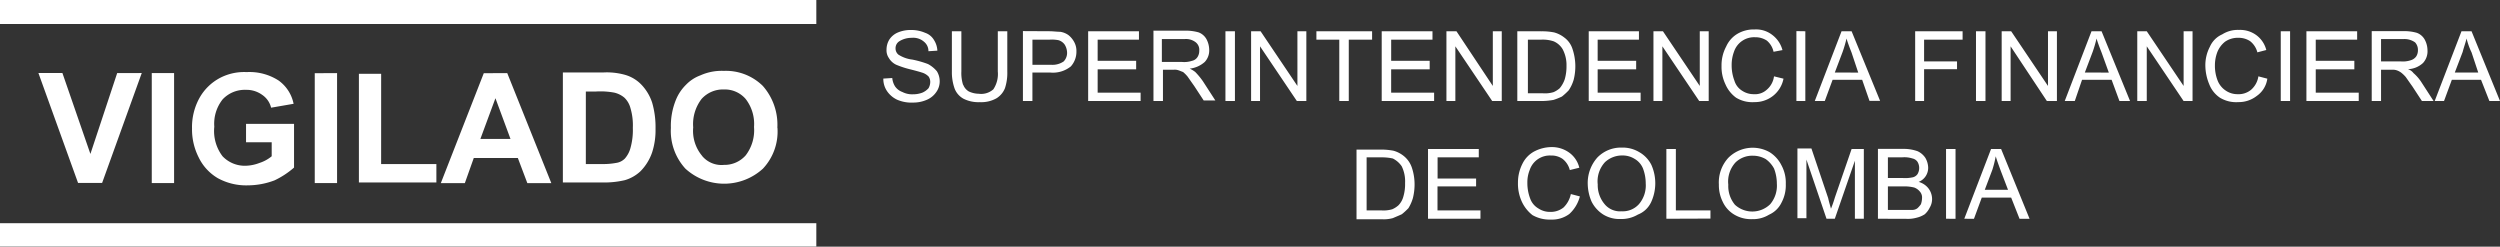 <svg xmlns="http://www.w3.org/2000/svg" width="107.188" height="10.575" viewBox="0 0 107.188 10.575">
  <rect x="0" y="0" width="107.188" height="10.575" fill="#333333" stroke="none"/>
  <g id="Grupo_5352" data-name="Grupo 5352" transform="translate(107.188) rotate(90)">
    <path id="Trazado_4348" data-name="Trazado 4348" d="M3.134,102.164,6.6,103.312l-3.469,1.2v1.029l4.713-1.7V102.81l-4.713-1.7Zm0-1.483H7.848v-.957H3.134Zm4.043-6.1H5.312v2.058H6.1v-1.1h.6a1.579,1.579,0,0,1,.287.526,1.775,1.775,0,0,1,.12.6,1.316,1.316,0,0,1-.407.981A1.787,1.787,0,0,1,5.431,98a1.677,1.677,0,0,1-1.172-.359,1.3,1.3,0,0,1-.407-1,1.14,1.14,0,0,1,.215-.694.93.93,0,0,1,.55-.383L4.45,94.6a1.617,1.617,0,0,0-1,.646,2.305,2.305,0,0,0-.359,1.364,2.24,2.24,0,0,0,.239,1.125,2.165,2.165,0,0,0,.885.909,2.582,2.582,0,0,0,1.292.311,2.649,2.649,0,0,0,1.244-.287,2.08,2.08,0,0,0,.885-.813,2.521,2.521,0,0,0,.311-1.292,3.251,3.251,0,0,0-.215-1.148,3.617,3.617,0,0,0-.55-.837m-4.043-.885H7.848v-.957H3.134Zm.024-2.847V91.8H7.824V88.478h-.79v2.369Zm-.024-4.4,4.713,1.842V87.258l-1.077-.383v-1.89l1.077-.407V83.55L3.134,85.44ZM5.958,85.3v1.292l-1.747-.646Zm1.866-4.067a3.846,3.846,0,0,0-.1-.837,1.647,1.647,0,0,0-.383-.67,2.136,2.136,0,0,0-.813-.5,3.079,3.079,0,0,0-1-.144,3.78,3.78,0,0,0-1.125.144,2.038,2.038,0,0,0-.766.455,1.566,1.566,0,0,0-.431.718,2.9,2.9,0,0,0-.1.909v1.747H7.824Zm-.79.837H3.924v-.431a3.2,3.2,0,0,1,.048-.79,1.041,1.041,0,0,1,.215-.431.955.955,0,0,1,.455-.263,2.587,2.587,0,0,1,.837-.1,2.849,2.849,0,0,1,.861.1,1.137,1.137,0,0,1,.455.239.65.65,0,0,1,.191.383,3,3,0,0,1,.048.574ZM5.479,73.859a2.515,2.515,0,0,0-1.794.622,2.254,2.254,0,0,0-.646,1.675,2.219,2.219,0,0,0,.191,1,1.644,1.644,0,0,0,.407.622,1.912,1.912,0,0,0,.646.431,2.971,2.971,0,0,0,1.2.215,2.394,2.394,0,0,0,1.747-.622,2.463,2.463,0,0,0,0-3.326,2.319,2.319,0,0,0-1.747-.622m1.2,3.23a1.661,1.661,0,0,1-1.22.383,1.77,1.77,0,0,1-1.22-.359,1.228,1.228,0,0,1-.407-.957,1.177,1.177,0,0,1,.407-.933,1.744,1.744,0,0,1,1.2-.359,1.77,1.77,0,0,1,1.22.359,1.212,1.212,0,0,1,.407.933,1.08,1.08,0,0,1-.383.933M0,107.188H1.029v-35H0Zm9.188-60.1a2.868,2.868,0,0,0-.263-.287,1.8,1.8,0,0,0-.431-.191,2.41,2.41,0,0,0-.6-.072,2.256,2.256,0,0,0-.718.12,1.085,1.085,0,0,0-.5.359,1.214,1.214,0,0,0-.215.431,2.905,2.905,0,0,0-.048.55v1.029H9.4V47.948a1.475,1.475,0,0,0-.048-.479c-.072-.167-.12-.287-.167-.383M9.02,48.594H6.747v-.622a2.177,2.177,0,0,1,.048-.5,1,1,0,0,1,.335-.383,1.465,1.465,0,0,1,.718-.144,1.867,1.867,0,0,1,.574.072.847.847,0,0,1,.383.215.988.988,0,0,1,.167.263,1.334,1.334,0,0,1,.048.479Zm0-3.039H7.991V43.9H7.656v1.651H6.747V43.785H6.388v2.177H9.379V43.713H9.02Zm-.6-6.1-.1.383a1.118,1.118,0,0,1,.574.311.873.873,0,0,1,.191.574.885.885,0,0,1-.144.5.8.8,0,0,1-.431.359,1.862,1.862,0,0,1-.67.12,1.4,1.4,0,0,1-.55-.1.908.908,0,0,1-.622-.909.833.833,0,0,1,.144-.5.884.884,0,0,1,.479-.311l-.1-.407a1.116,1.116,0,0,0-.646.431,1.269,1.269,0,0,0-.239.766,1.628,1.628,0,0,0,.191.742,1.191,1.191,0,0,0,.526.5,1.774,1.774,0,0,0,.813.191,1.836,1.836,0,0,0,.813-.167,1.566,1.566,0,0,0,.574-.455,1.479,1.479,0,0,0,.191-.79,1.24,1.24,0,0,0-.239-.79,1.529,1.529,0,0,0-.766-.455m.287-3.039a1.934,1.934,0,0,0-1.627-.024,1.3,1.3,0,0,0-.55.526,1.376,1.376,0,0,0-.191.742,1.407,1.407,0,0,0,.431,1.053,1.64,1.64,0,0,0,1.148.407,1.973,1.973,0,0,0,.742-.167,1.394,1.394,0,0,0,.55-.5,1.324,1.324,0,0,0,.191-.742,1.376,1.376,0,0,0-.191-.742,1.034,1.034,0,0,0-.5-.55m.072,1.962a1.261,1.261,0,0,1-.861.311,1.213,1.213,0,0,1-.957-.311,1.07,1.07,0,0,1-.287-.742.965.965,0,0,1,.144-.526.845.845,0,0,1,.407-.359,1.827,1.827,0,0,1,.646-.12,1.232,1.232,0,0,1,.885.287.926.926,0,0,1,.311.742.86.86,0,0,1-.287.718m.6-4.522H9.02v1.483H6.388v.407H9.379Zm-.67-3.039a1.573,1.573,0,0,0-.813-.191,1.573,1.573,0,0,0-.813.191,1.394,1.394,0,0,0-.55.5,1.478,1.478,0,0,0,.239,1.771,1.56,1.56,0,0,0,1.148.407,1.6,1.6,0,0,0,.742-.167,1.239,1.239,0,0,0,.55-.5,1.4,1.4,0,0,0,.191-.766,1.3,1.3,0,0,0-.191-.718,1.075,1.075,0,0,0-.5-.526M8.781,32.8a1.249,1.249,0,0,1-.861.287,1.213,1.213,0,0,1-.957-.311,1.029,1.029,0,0,1-.287-.742,1.111,1.111,0,0,1,.144-.55,1.191,1.191,0,0,1,.407-.359,1.827,1.827,0,0,1,.646-.12,1.232,1.232,0,0,1,.885.287A1.1,1.1,0,0,1,8.781,32.8m.6-3.063H6.843l2.536-.861V28.52l-2.488-.861H9.379v-.383H6.388V27.8l2.082.718a4.9,4.9,0,0,1,.479.167c-.1.024-.239.072-.455.12l-2.129.718v.6H9.355V29.74Zm0-4.259A1.4,1.4,0,0,0,9.331,25a1.086,1.086,0,0,0-.144-.335.9.9,0,0,0-.287-.215.7.7,0,0,0-.383-.1.755.755,0,0,0-.455.167.806.806,0,0,0-.263.407.651.651,0,0,0-.622-.407.882.882,0,0,0-.407.12.8.8,0,0,0-.287.335,1.785,1.785,0,0,0-.1.574v1.125H9.379Zm-1.747.766H6.747v-.6a1.13,1.13,0,0,1,.048-.455.348.348,0,0,1,.144-.215.518.518,0,0,1,.526,0,.344.344,0,0,1,.144.239,1.488,1.488,0,0,1,.024.383v.646Zm1.388,0H7.991v-.694a1.782,1.782,0,0,1,.048-.431.547.547,0,0,1,.167-.239.381.381,0,0,1,.287-.1.86.86,0,0,1,.263.048,1.04,1.04,0,0,1,.167.144A.357.357,0,0,1,9,25.218v1.029Zm.359-2.9H6.388v.407H9.379Zm0-.79-.909-.335V20.959l.909-.359V20.17L6.388,21.39v.431l2.991,1.148Zm-1.22-.455-.885-.335a5.035,5.035,0,0,0-.574-.144c.167-.048.359-.12.622-.215l.813-.311v1ZM3.278,67.376a.4.4,0,0,1,.239-.072.545.545,0,0,1,.263.072.75.75,0,0,1,.191.263,1.118,1.118,0,0,1,.072.407.911.911,0,0,1-.1.455.642.642,0,0,1-.239.311.8.8,0,0,1-.359.12l.024.383a.931.931,0,0,0,.55-.167,1.084,1.084,0,0,0,.359-.431,1.566,1.566,0,0,0,.12-.694,1.446,1.446,0,0,0-.12-.574.935.935,0,0,0-.335-.407.788.788,0,0,0-.455-.144.826.826,0,0,0-.431.12,1.278,1.278,0,0,0-.311.383,4.247,4.247,0,0,0-.191.67,1.4,1.4,0,0,1-.215.6.343.343,0,0,1-.263.12.349.349,0,0,1-.311-.167.987.987,0,0,1-.144-.526.7.7,0,0,1,.167-.526.511.511,0,0,1,.407-.191l-.024-.383a.929.929,0,0,0-.455.144.7.7,0,0,0-.311.383,1.477,1.477,0,0,0-.12.6,1.4,1.4,0,0,0,.1.55.822.822,0,0,0,.311.383.826.826,0,0,0,.431.12.577.577,0,0,0,.359-.1.727.727,0,0,0,.287-.311,3.87,3.87,0,0,0,.191-.574c.072-.287.12-.455.144-.526a.651.651,0,0,1,.167-.287m.359-1.483a1.669,1.669,0,0,1-.574.072H1.34v.407H3.063a2.086,2.086,0,0,0,.742-.12.844.844,0,0,0,.431-.383,1.426,1.426,0,0,0,.144-.694,1.33,1.33,0,0,0-.167-.718A.9.9,0,0,0,3.78,64.1a2.086,2.086,0,0,0-.718-.1H1.34v.407H3.063a1.183,1.183,0,0,1,.766.191.78.78,0,0,1,.191.622,1.043,1.043,0,0,1-.1.431.559.559,0,0,1-.287.239m-2.3-2.56H4.331v-.407H3.11V62.16a1.22,1.22,0,0,0-.263-.885.943.943,0,0,0-.646-.239.786.786,0,0,0-.407.1.957.957,0,0,0-.287.239.81.81,0,0,0-.144.359c0,.144-.024.287-.024.479ZM1.7,62.184a1.488,1.488,0,0,1,.024-.383.5.5,0,0,1,.191-.263.679.679,0,0,1,.311-.1.526.526,0,0,1,.407.144.843.843,0,0,1,.144.55v.79H1.7ZM1.34,60.533H4.331V58.284H3.972v1.842h-1V58.475H2.608v1.651H1.7V58.355H1.34Zm0-2.8H4.331v-.407H2.991v-.455a.472.472,0,0,1,.024-.215c.024-.072.048-.12.072-.191a1.418,1.418,0,0,1,.191-.191c.1-.072.239-.167.407-.287l.622-.407v-.5l-.813.526a3.04,3.04,0,0,0-.407.335,1.046,1.046,0,0,0-.144.239,1.16,1.16,0,0,0-.287-.646.72.72,0,0,0-.526-.191.99.99,0,0,0-.455.12.643.643,0,0,0-.287.335,2,2,0,0,0-.072.622v1.316Zm.335-1.34a.673.673,0,0,1,.144-.479.411.411,0,0,1,.359-.144.482.482,0,0,1,.263.072.367.367,0,0,1,.167.239,1.062,1.062,0,0,1,.048.431v.861H1.675ZM1.34,54.647H4.331V54.24H1.34Zm0-1.1H4.331v-.383H1.986l2.345-1.579v-.407H1.34v.383H3.685L1.34,53.14v.407Zm0-2.8H1.7v-.981H4.331v-.407H1.7v-1H1.34Zm0-2.8H4.331V45.7H3.972v1.842h-1V45.89H2.608v1.651H1.7V45.77H1.34Zm0-2.775H4.331v-.383H1.986L4.331,43.21V42.8H1.34v.383H3.685L1.34,44.742Zm0-3.039H4.331V41.057a2.945,2.945,0,0,0-.048-.479,2.785,2.785,0,0,0-.144-.359,2.868,2.868,0,0,0-.263-.287,1.61,1.61,0,0,0-.455-.215,2.345,2.345,0,0,0-1.316.048.976.976,0,0,0-.5.359,1.214,1.214,0,0,0-.215.431,2.62,2.62,0,0,0-.048.526ZM1.7,41.1a1.455,1.455,0,0,1,.072-.526.829.829,0,0,1,.335-.383,1.443,1.443,0,0,1,.718-.167A1.976,1.976,0,0,1,3.4,40.1a1.213,1.213,0,0,1,.383.215.988.988,0,0,1,.167.263A1.26,1.26,0,0,1,4,41.033v.646H1.7ZM1.34,39.071H4.331V36.846H3.972v1.842h-1V37.037H2.608v1.651H1.7V36.918H1.34Zm0-2.775H4.331v-.383H1.986l2.345-1.579v-.407H1.34v.383H3.685L1.34,35.889Zm.67-3.11a1.7,1.7,0,0,0,.813.191,1.734,1.734,0,0,0,.79-.167,1.391,1.391,0,0,0,.574-.455,1.336,1.336,0,0,0,.191-.79,1.255,1.255,0,0,0-.263-.79,1.237,1.237,0,0,0-.742-.455l-.1.407a.9.9,0,0,1,.574.311.74.74,0,0,1,.191.55.885.885,0,0,1-.144.5.764.764,0,0,1-.431.335,1.862,1.862,0,0,1-.67.12,1.608,1.608,0,0,1-.574-.1.908.908,0,0,1-.622-.909.885.885,0,0,1,.144-.5.86.86,0,0,1,.479-.287l-.072-.383a1.2,1.2,0,0,0-.646.431,1.13,1.13,0,0,0-.239.766,1.376,1.376,0,0,0,.191.742,1.2,1.2,0,0,0,.55.479m-.67-3.015H4.331v-.383H1.34Zm2.991-3.134v-.455L1.34,27.8v.431l2.991,1.148V28.95l-.909-.335V27.347ZM3.11,28.52l-.885-.335a5.2,5.2,0,0,0-.574-.167c.167-.048.359-.12.6-.215l.861-.287Zm1.22-3.828H2.967V23.28H2.632v1.412H1.7V23.041H1.34v2.034H4.331Zm0-2.632H1.34v.407H4.331Zm0-3.063H1.34v.383H3.685L1.34,20.959v.407H4.331v-.383H1.986l2.345-1.555Zm0-2.68v-.455L1.34,17.083v.431l2.991,1.148v-.431l-.909-.311V16.652ZM3.11,17.8l-.885-.335a5.2,5.2,0,0,0-.574-.167c.167-.048.359-.12.6-.215l.861-.311Zm1.22-4.618H1.34v.383H3.685L1.34,15.145v.407H4.331v-.407H1.986l2.345-1.579ZM2.01,12.442a1.7,1.7,0,0,0,.813.191,2.115,2.115,0,0,0,.79-.167,1.224,1.224,0,0,0,.574-.455,1.336,1.336,0,0,0,.191-.79,1.255,1.255,0,0,0-.263-.79,1.08,1.08,0,0,0-.742-.455l-.1.383a.953.953,0,0,1,.574.311.835.835,0,0,1,.191.574.885.885,0,0,1-.144.5.921.921,0,0,1-.431.359,1.728,1.728,0,0,1-.646.12,1.608,1.608,0,0,1-.574-.1,1.077,1.077,0,0,1-.455-.335.954.954,0,0,1-.167-.574.885.885,0,0,1,.144-.5.884.884,0,0,1,.479-.311l-.1-.383a1.142,1.142,0,0,0-.622.407,1.172,1.172,0,0,0-.239.766,1.246,1.246,0,0,0,.191.718,1.027,1.027,0,0,0,.526.526M4.331,9H1.34V9.4H4.331Zm0-2.943H3.972V7.9h-1V6.245H2.608V7.9H1.7V6.125H1.34V8.3H4.331Zm0-.957H2.991V4.642a.531.531,0,0,1,.024-.215.716.716,0,0,1,.1-.191A1.418,1.418,0,0,1,3.3,4.043c.1-.072.239-.167.407-.287l.622-.407v-.5l-.813.526a1.822,1.822,0,0,0-.383.335.473.473,0,0,0-.167.239A1.006,1.006,0,0,0,2.7,3.3a.74.74,0,0,0-.55-.191.99.99,0,0,0-.455.12.643.643,0,0,0-.287.335,1.932,1.932,0,0,0-.072.6V5.5H4.331Zm-1.675,0H1.675V4.139a.785.785,0,0,1,.144-.5.473.473,0,0,1,.335-.12.482.482,0,0,1,.263.072.439.439,0,0,1,.167.239,1.062,1.062,0,0,1,.048.431V5.1Zm1.675-2.7-.909-.335V.813L4.331.455V0L1.34,1.22v.431L4.331,2.8ZM3.11,1.938,2.225,1.6c-.191-.048-.383-.12-.574-.167a3.089,3.089,0,0,0,.6-.215L3.11.933Zm6.46,105.25h1v-35h-1Z" fill="#fff"/>
  </g>
</svg>
